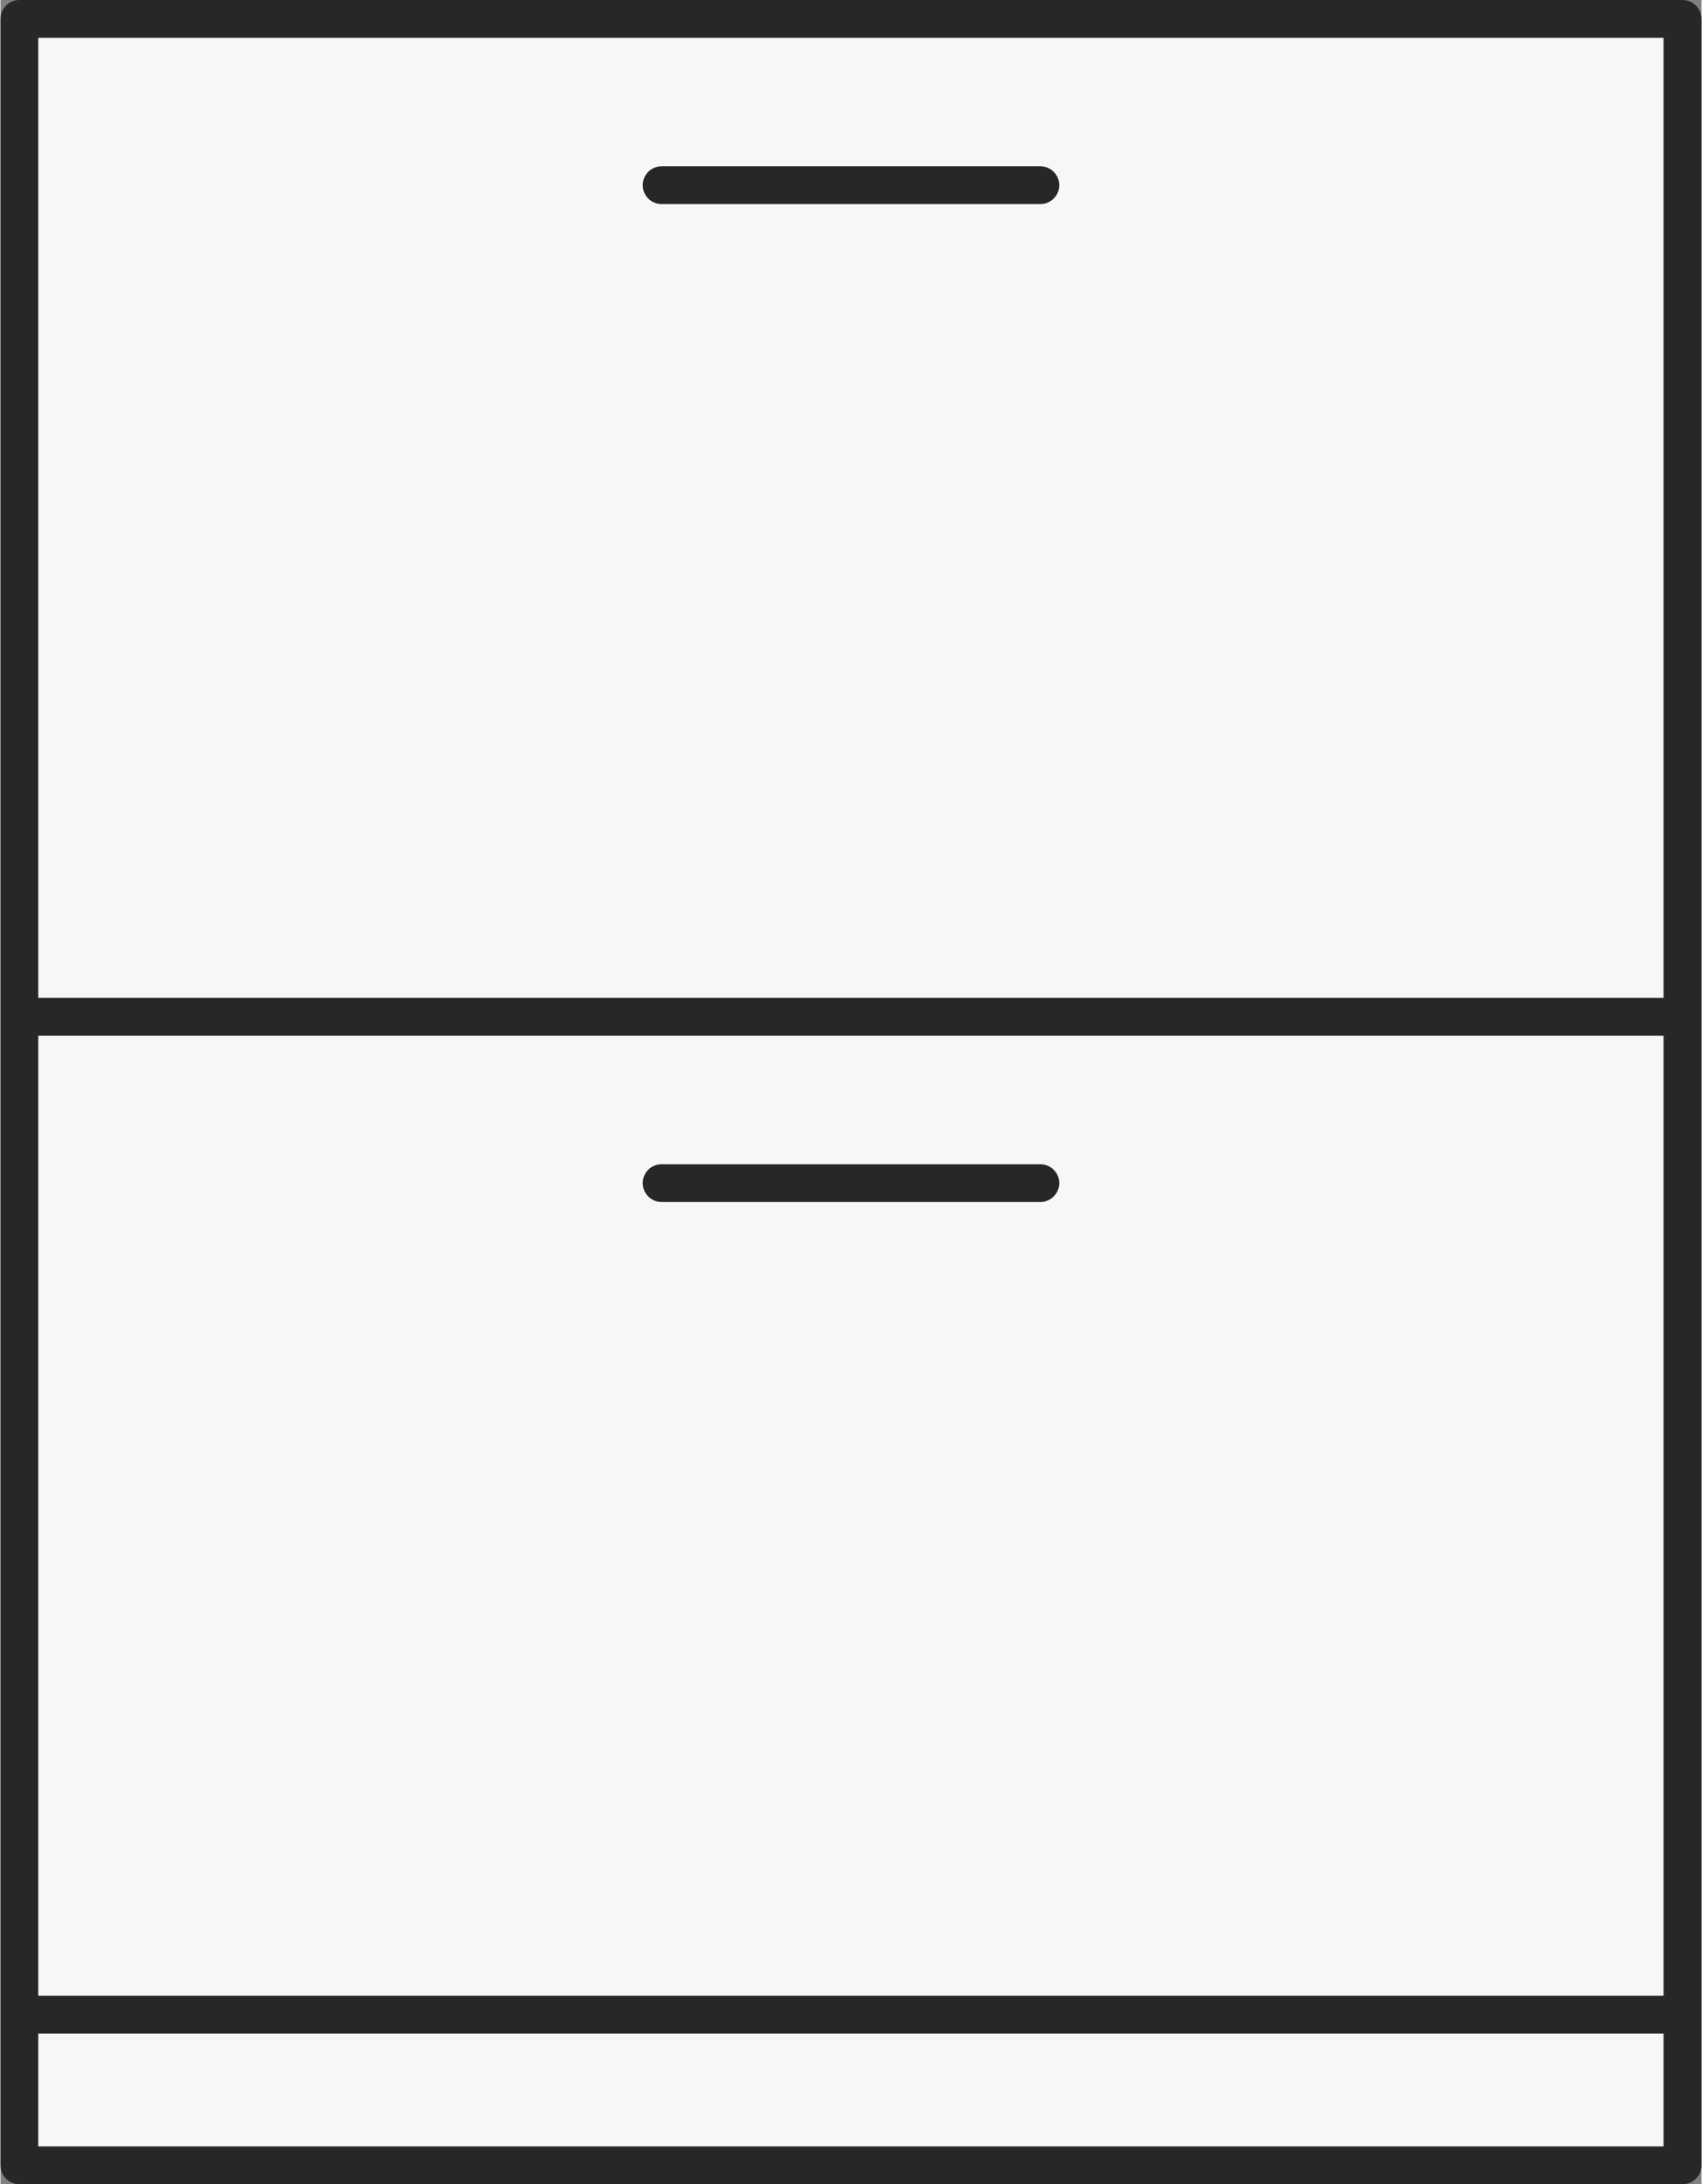 <?xml version="1.0" encoding="UTF-8"?>
<!DOCTYPE svg PUBLIC "-//W3C//DTD SVG 1.1//EN" "http://www.w3.org/Graphics/SVG/1.1/DTD/svg11.dtd">
<!-- Creator: CorelDRAW 2021 (64-Bit) -->
<svg xmlns="http://www.w3.org/2000/svg" xml:space="preserve" width="180px" height="231px" version="1.1" style="shape-rendering:geometricPrecision; text-rendering:geometricPrecision; image-rendering:optimizeQuality; fill-rule:evenodd; clip-rule:evenodd"
viewBox="0 0 10.353 13.294"
 xmlns:xlink="http://www.w3.org/1999/xlink"
 xmlns:xodm="http://www.corel.com/coreldraw/odm/2003">
 <rect x="0" y="0" width="10.353" height="13.294" fill="#808080" stroke="none"/>
 <defs>
  <style type="text/css">
   <![CDATA[
    .fil0 {fill:#F6F7F8}
    .fil1 {fill:#262728;fill-rule:nonzero}
   ]]>
  </style>
 </defs>
 <g id="Слой_x0020_1">
  <g id="_1487289531840">
   <polygon class="fil0" points="0.115,0.115 10.237,0.115 10.237,6.189 10.237,12.262 10.237,13.179 0.115,13.179 0.115,12.262 0.115,6.189 "/>
   <path class="fil1" d="M0.115 0l10.122 0c0.064,0 0.116,0.052 0.116,0.115l0 6.074 0 6.073 0 0.917c0,0.064 -0.052,0.115 -0.116,0.115l-10.122 0c-0.063,0 -0.115,-0.051 -0.115,-0.115l0 -0.917 0 -6.073 0 -6.074c0,-0.063 0.052,-0.115 0.115,-0.115zm10.007 12.377l-9.892 0 0 0.687 9.892 0 0 -0.687zm-6.098 -5.061c-0.064,0 -0.115,-0.052 -0.115,-0.115 0,-0.064 0.051,-0.115 0.115,-0.115l2.305 0c0.063,0 0.115,0.051 0.115,0.115 0,0.063 -0.052,0.115 -0.115,0.115l-2.305 0zm6.098 -1.012l-9.892 0 0 5.843 9.892 0 0 -5.843zm-6.098 -5.062c-0.064,0 -0.115,-0.051 -0.115,-0.115 0,-0.063 0.051,-0.115 0.115,-0.115l2.305 0c0.063,0 0.115,0.052 0.115,0.115 0,0.064 -0.052,0.115 -0.115,0.115l-2.305 0zm6.098 -1.012l-9.892 0 0 5.843 9.892 0 0 -5.843z"/>
  </g>
 </g>
</svg>
